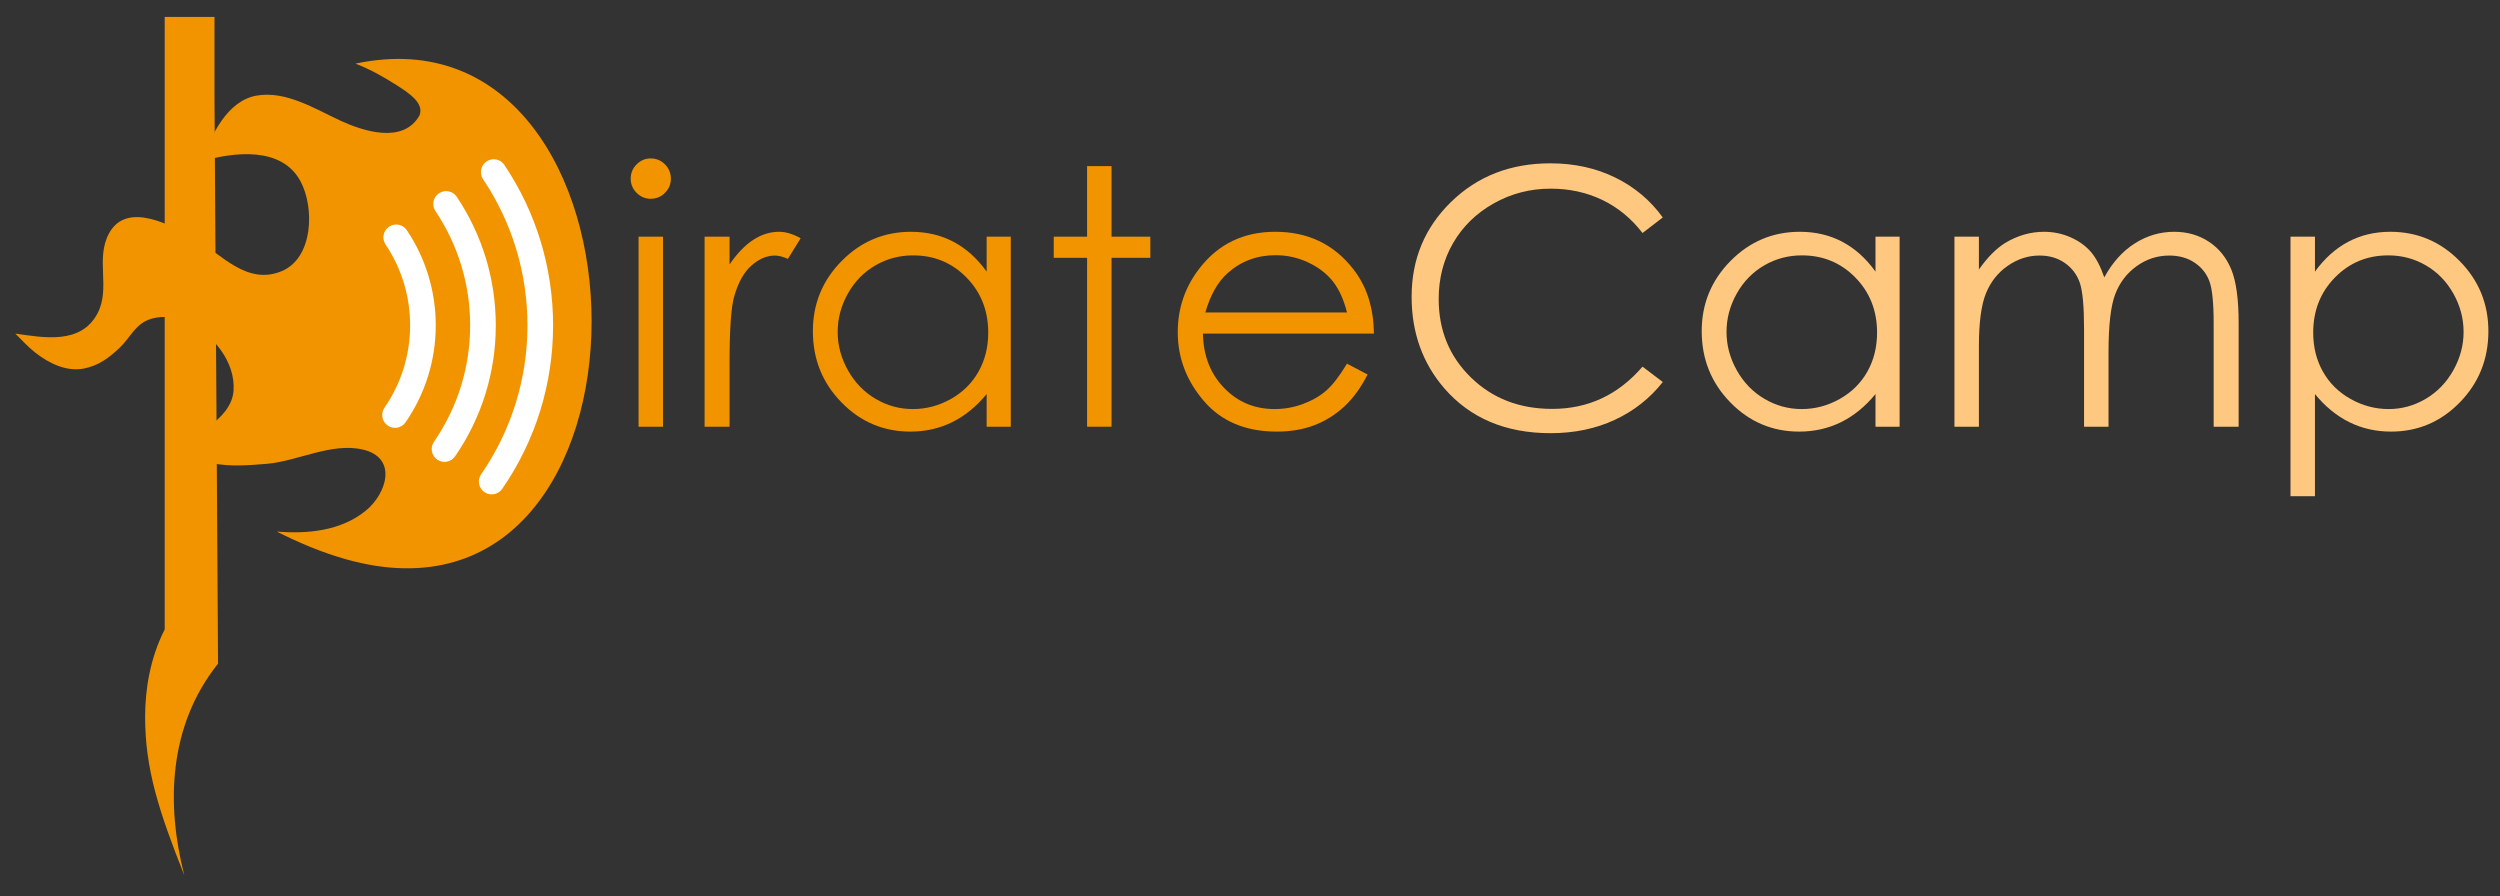 <?xml version="1.0" encoding="utf-8"?>
<!-- Generator: Adobe Illustrator 13.0.2, SVG Export Plug-In . SVG Version: 6.00 Build 14948)  -->
<!DOCTYPE svg PUBLIC "-//W3C//DTD SVG 1.1//EN" "http://www.w3.org/Graphics/SVG/1.1/DTD/svg11.dtd">
<svg version="1.1" id="barcamp_logo" xmlns="http://www.w3.org/2000/svg" xmlns:xlink="http://www.w3.org/1999/xlink" x="0px"
	 y="0px" width="636px" height="228px" viewBox="132.5 47.5 636 228" enable-background="new 132.5 47.5 636 228"
	 xml:space="preserve">
<rect x="132.5" y="47.5" width="636" height="228" fill="#333333" stroke="none"/>
<g>
	<path fill="#F29400" d="M174.399,82.462v125.159c-3.704,7.316-4.982,15.186-4.982,22.281c0,13.107,3.435,23.847,9.982,40.307
		c-4.65-17.964-4.097-38.037,8.572-53.882L187.063,72.3V51.815h-12.664v24.154"/>
	<g>
		<path fill="#F29400" d="M204.163,116.481c8.054-3.358,8.375-16.163,4.798-22.842c-4.798-8.957-16.909-7.469-25.089-5.131
			c2.266-6.512,6.427-15.408,13.938-16.693c7.457-1.277,14.757,3.354,21.243,6.355c5.789,2.678,15.97,6.045,20.152-1.271
			c1.271-3.087-2.501-5.631-5.808-7.732c-3.303-2.097-6.814-4.104-10.485-5.479c79.438-16.851,81.628,149.824-2.47,126.069
			c-6.07-1.713-11.913-4.181-17.532-7.028c7.853,0.652,16.311-0.181,22.596-5.273c5.381-4.363,8.224-13.461-0.645-15.575
			c-7.97-1.899-16.647,2.953-24.51,3.621c-9.897,0.841-18.34,1.088-23.967-6.715c4.358-0.546,7.729-1.705,9.441-2.942
			c2.959-2.14,5.83-5.139,6.091-8.957c0.501-7.308-5.113-14.153-11.401-17.266c-2.907-1.436-6.387-1.949-9.53-1.022
			c-4.044,1.192-5.211,4.685-8.046,7.369c-2.773,2.627-5.363,4.549-9.187,5.312c-4.458,0.788-8.766-1.354-12.198-4.014
			c-1.878-1.459-3.474-3.226-5.152-4.903c7.165,1.024,16.719,2.872,20.919-5.168c3.375-6.468-0.631-13.822,2.939-20.364
			c4.583-8.403,16.219-1.82,21.936,1.48C188.749,112.097,195.279,120.182,204.163,116.481z"/>
		<g>
			<g>
				<path fill="#FFFFFF" d="M235.676,154.936c5.024-7.286,7.68-15.814,7.68-24.667c0-8.658-2.543-17.029-7.356-24.207l0,0
					c-1.002-1.496-3.028-1.895-4.524-0.893c-1.496,1.003-1.896,3.028-0.892,4.524l0,0c4.089,6.1,6.251,13.214,6.251,20.575
					c0,7.522-2.258,14.772-6.527,20.964l0,0c-1.023,1.481-0.65,3.513,0.833,4.535C232.624,156.789,234.654,156.419,235.676,154.936
					L235.676,154.936z"/>
			</g>
			<g>
				<path fill="#FFFFFF" d="M248.268,163.598c6.778-9.836,10.361-21.361,10.361-33.329c0-11.703-3.435-23.011-9.933-32.702l0,0
					c-1.002-1.497-3.029-1.896-4.524-0.893c-1.497,1.003-1.896,3.028-0.893,4.524l0,0c5.776,8.613,8.829,18.667,8.829,29.071
					c0,10.64-3.185,20.883-9.21,29.625l0,0c-1.022,1.484-0.648,3.514,0.835,4.535C245.215,165.454,247.245,165.08,248.268,163.598
					L248.268,163.598z"/>
			</g>
			<g>
				<path fill="#FFFFFF" d="M255.394,93.089c7.387,11.017,11.292,23.874,11.292,37.181c0,13.603-4.075,26.707-11.782,37.889l0,0
					c-1.021,1.481-0.648,3.513,0.834,4.534c1.483,1.021,3.513,0.647,4.535-0.836l0,0c8.461-12.275,12.932-26.656,12.932-41.587
					c0-14.605-4.285-28.718-12.395-40.812l0,0c-1.003-1.496-3.028-1.895-4.524-0.893C254.791,89.568,254.392,91.594,255.394,93.089
					L255.394,93.089z"/>
			</g>
		</g>
	</g>
	<g>
		<path fill="#F29400" d="M298.039,87.805c1.416,0,2.625,0.504,3.627,1.511s1.504,2.222,1.504,3.644
			c0,1.393-0.502,2.592-1.504,3.599s-2.212,1.511-3.627,1.511c-1.387,0-2.582-0.503-3.584-1.511
			c-1.002-1.007-1.504-2.207-1.504-3.599c0-1.422,0.501-2.636,1.504-3.644C295.458,88.309,296.652,87.805,298.039,87.805z
			 M294.951,107.711h6.221v48.344h-6.221V107.711z"/>
		<path fill="#F29400" d="M311.747,107.711h6.354v7.065c1.896-2.784,3.896-4.866,5.999-6.243c2.104-1.378,4.296-2.066,6.576-2.066
			c1.718,0,3.556,0.548,5.51,1.644l-3.243,5.243c-1.305-0.562-2.399-0.844-3.288-0.844c-2.074,0-4.073,0.852-5.999,2.555
			c-1.926,1.704-3.393,4.348-4.399,7.932c-0.771,2.755-1.155,8.324-1.155,16.707v16.353h-6.354V107.711L311.747,107.711z"/>
		<path fill="#F29400" d="M389.639,107.711v48.344h-6.132v-8.309c-2.606,3.17-5.532,5.554-8.774,7.152
			c-3.244,1.601-6.792,2.399-10.643,2.399c-6.843,0-12.686-2.479-17.528-7.442c-4.845-4.962-7.266-10.997-7.266-18.107
			c0-6.961,2.444-12.915,7.332-17.862c4.888-4.947,10.769-7.42,17.64-7.42c3.97,0,7.562,0.844,10.775,2.533
			c3.214,1.688,6.036,4.221,8.465,7.598v-8.887H389.639z M364.778,112.466c-3.462,0-6.658,0.851-9.587,2.552
			c-2.931,1.702-5.261,4.091-6.991,7.168s-2.596,6.332-2.596,9.763c0,3.403,0.872,6.658,2.617,9.765
			c1.745,3.106,4.092,5.525,7.034,7.257c2.944,1.731,6.104,2.595,9.477,2.595c3.402,0,6.628-0.856,9.676-2.573
			c3.047-1.716,5.392-4.038,7.034-6.968c1.642-2.929,2.463-6.228,2.463-9.897c0-5.591-1.842-10.267-5.526-14.025
			C374.697,114.345,370.163,112.466,364.778,112.466z"/>
		<path fill="#F29400" d="M409.056,89.76h6.222v17.951h9.863v5.376h-9.863v42.968h-6.222v-42.968h-8.486v-5.376h8.486V89.76z"/>
		<path fill="#F29400" d="M475.173,140.014l5.243,2.756c-1.72,3.377-3.706,6.103-5.959,8.175c-2.254,2.074-4.789,3.65-7.605,4.732
			c-2.816,1.08-6.004,1.621-9.562,1.621c-7.887,0-14.054-2.584-18.501-7.754c-4.448-5.169-6.671-11.012-6.671-17.529
			c0-6.132,1.882-11.597,5.647-16.396c4.773-6.102,11.163-9.153,19.168-9.153c8.243,0,14.824,3.125,19.746,9.375
			c3.499,4.414,5.277,9.924,5.337,16.529h-43.5c0.118,5.616,1.913,10.218,5.384,13.809c3.47,3.591,7.756,5.386,12.856,5.386
			c2.461,0,4.856-0.428,7.186-1.283c2.327-0.855,4.307-1.992,5.938-3.408C471.51,145.459,473.275,143.172,475.173,140.014z
			 M475.173,126.996c-0.831-3.317-2.039-5.969-3.626-7.954c-1.587-1.984-3.686-3.584-6.295-4.799
			c-2.61-1.214-5.354-1.822-8.229-1.822c-4.746,0-8.824,1.526-12.234,4.577c-2.492,2.222-4.375,5.554-5.65,9.998H475.173z"/>
		<path fill="#FFC880" d="M555.51,102.824l-5.153,3.955c-2.845-3.703-6.26-6.509-10.242-8.42c-3.984-1.91-8.361-2.866-13.131-2.866
			c-5.215,0-10.041,1.252-14.484,3.754c-4.443,2.504-7.888,5.865-10.331,10.087c-2.444,4.221-3.666,8.968-3.666,14.241
			c0,7.969,2.732,14.619,8.198,19.951c5.465,5.332,12.358,7.998,20.684,7.998c9.153,0,16.812-3.583,22.974-10.752l5.153,3.91
			c-3.26,4.147-7.324,7.354-12.196,9.62c-4.873,2.266-10.316,3.399-16.33,3.399c-11.436,0-20.454-3.808-27.061-11.42
			c-5.54-6.428-8.309-14.189-8.309-23.283c0-9.568,3.354-17.618,10.062-24.149c6.71-6.532,15.114-9.798,25.218-9.798
			c6.102,0,11.61,1.208,16.528,3.621C548.34,95.085,552.369,98.469,555.51,102.824z"/>
		<path fill="#FFC880" d="M615.761,107.711v48.344h-6.132v-8.309c-2.606,3.17-5.532,5.554-8.775,7.152
			c-3.243,1.601-6.792,2.399-10.642,2.399c-6.844,0-12.688-2.479-17.529-7.442c-4.844-4.962-7.266-10.997-7.266-18.107
			c0-6.961,2.444-12.915,7.332-17.862c4.888-4.947,10.768-7.42,17.641-7.42c3.969,0,7.562,0.844,10.774,2.533
			s6.035,4.221,8.465,7.598v-8.887H615.761z M590.9,112.466c-3.462,0-6.657,0.851-9.587,2.552c-2.931,1.702-5.261,4.091-6.99,7.168
			c-1.731,3.077-2.596,6.332-2.596,9.763c0,3.403,0.871,6.658,2.616,9.765c1.746,3.106,4.091,5.525,7.035,7.257
			c2.943,1.731,6.104,2.595,9.477,2.595c3.402,0,6.628-0.856,9.676-2.573c3.047-1.716,5.392-4.038,7.034-6.968
			c1.642-2.929,2.463-6.228,2.463-9.897c0-5.591-1.842-10.267-5.525-14.025S596.285,112.466,590.9,112.466z"/>
		<path fill="#FFC880" d="M629.712,107.711h6.221v8.354c2.165-3.081,4.39-5.332,6.674-6.754c3.144-1.896,6.45-2.844,9.921-2.844
			c2.343,0,4.565,0.459,6.672,1.377c2.104,0.918,3.826,2.141,5.16,3.666c1.335,1.526,2.49,3.71,3.471,6.554
			c2.067-3.792,4.653-6.672,7.757-8.642c3.104-1.97,6.442-2.955,10.02-2.955c3.339,0,6.286,0.844,8.844,2.533
			c2.556,1.688,4.454,4.043,5.694,7.065c1.241,3.022,1.862,7.554,1.862,13.597v26.395h-6.354v-26.395
			c0-5.184-0.369-8.746-1.106-10.687c-0.738-1.939-2.001-3.502-3.787-4.688c-1.786-1.185-3.919-1.777-6.398-1.777
			c-3.013,0-5.766,0.889-8.261,2.666c-2.494,1.777-4.317,4.146-5.469,7.109c-1.15,2.962-1.727,7.909-1.727,14.841v18.929h-6.222
			v-24.75c0-5.835-0.362-9.797-1.089-11.886c-0.727-2.088-1.993-3.761-3.8-5.021c-1.807-1.259-3.954-1.889-6.442-1.889
			c-2.874,0-5.562,0.866-8.063,2.6c-2.504,1.732-4.354,4.065-5.555,6.998c-1.199,2.933-1.801,7.42-1.801,13.463v20.485h-6.221
			L629.712,107.711L629.712,107.711z"/>
		<path fill="#FFC880" d="M715.203,107.711h6.221v8.887c2.456-3.377,5.282-5.91,8.479-7.598c3.194-1.688,6.762-2.533,10.696-2.533
			c6.865,0,12.739,2.474,17.622,7.42c4.884,4.947,7.324,10.901,7.324,17.862c0,7.11-2.419,13.145-7.258,18.107
			c-4.838,4.962-10.675,7.442-17.511,7.442c-3.849,0-7.384-0.8-10.609-2.399c-3.225-1.599-6.141-3.982-8.744-7.152v25.992h-6.221
			V107.711z M740.086,112.466c-5.379,0-9.908,1.879-13.588,5.637s-5.519,8.434-5.519,14.025c0,3.67,0.819,6.969,2.461,9.897
			c1.64,2.93,3.988,5.252,7.048,6.968c3.059,1.717,6.287,2.573,9.687,2.573c3.34,0,6.479-0.863,9.42-2.595
			c2.941-1.732,5.283-4.15,7.026-7.257c1.744-3.106,2.616-6.361,2.616-9.765c0-3.432-0.865-6.687-2.596-9.763
			c-1.729-3.077-4.056-5.467-6.98-7.168C746.735,113.317,743.543,112.466,740.086,112.466z"/>
	</g>
</g>
</svg>
